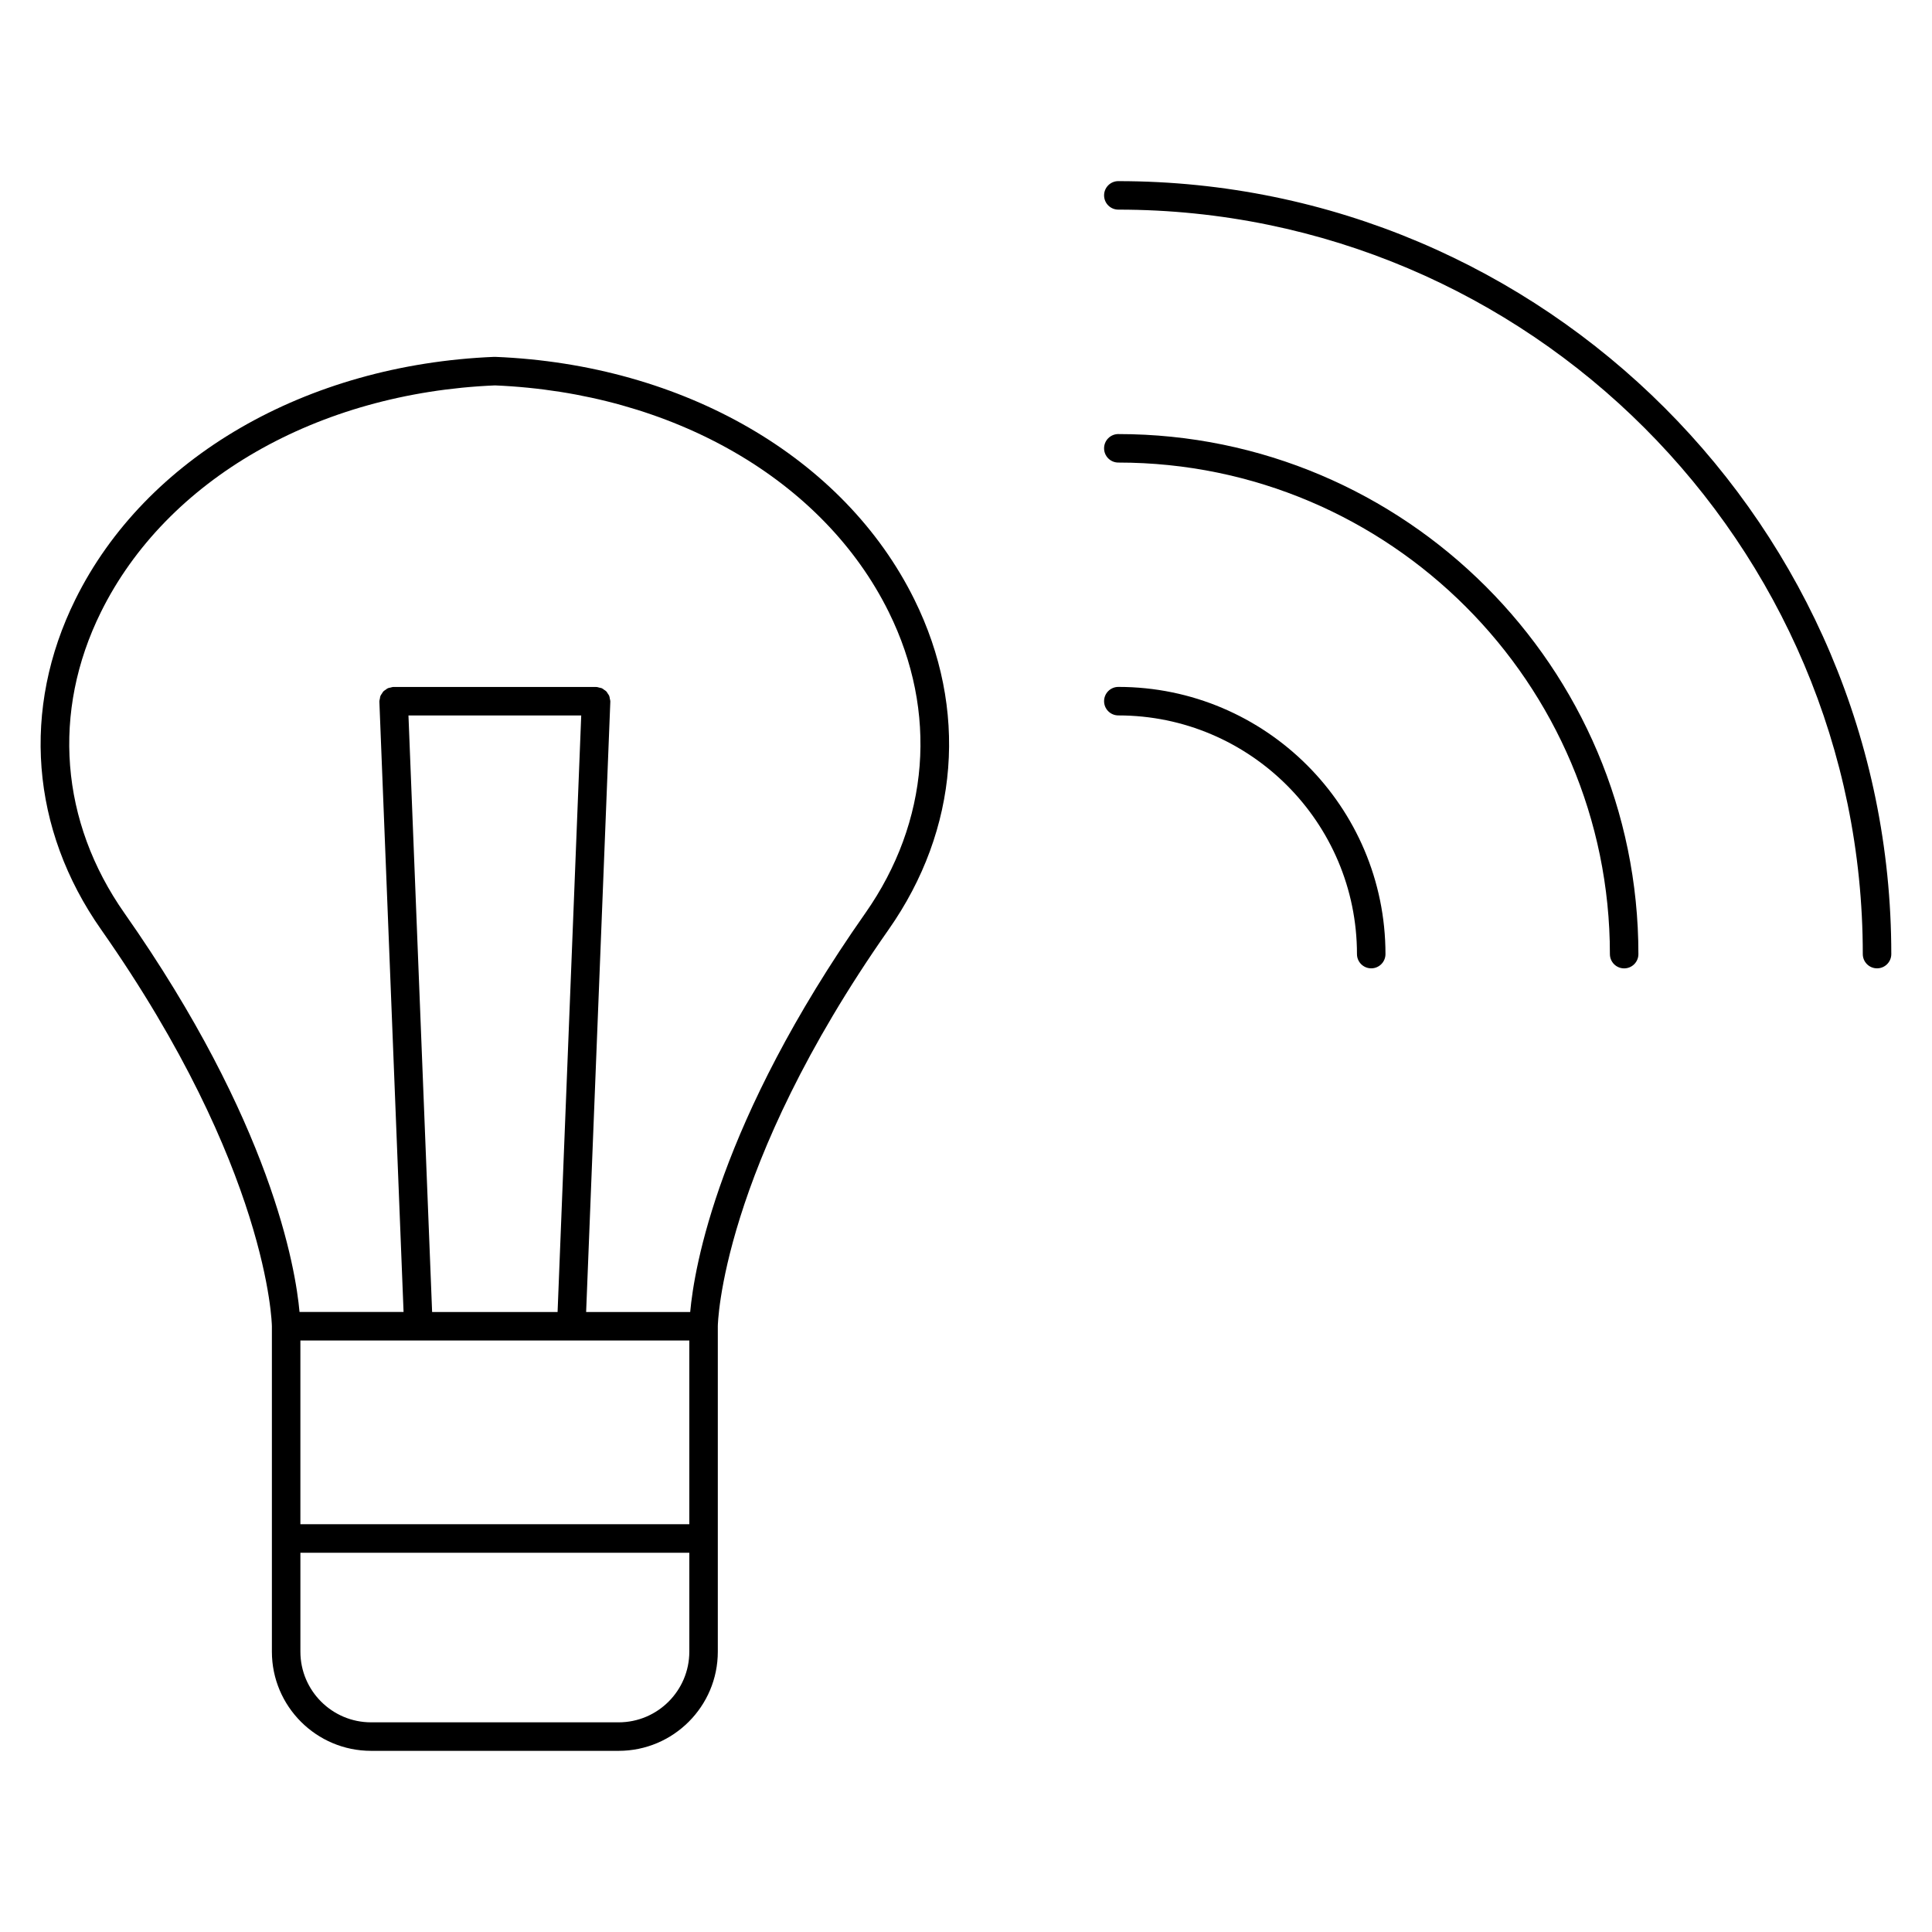 <?xml version="1.0" encoding="UTF-8"?>
<!-- Uploaded to: SVG Repo, www.svgrepo.com, Generator: SVG Repo Mixer Tools -->
<svg fill="#000000" width="800px" height="800px" version="1.1" viewBox="144 144 512 512" xmlns="http://www.w3.org/2000/svg">
 <g>
  <path d="m440.37 326.04c-2.086 0-3.777 1.691-3.777 3.777 0 2.086 1.691 3.777 3.777 3.777 34.875 0 63.242 28.371 63.242 63.25 0 2.086 1.691 3.777 3.777 3.777 2.086 0 3.777-1.691 3.777-3.777 0-39.039-31.754-70.805-70.797-70.805z"/>
  <path d="m440.37 259.03c-2.086 0-3.777 1.691-3.777 3.777 0 2.086 1.691 3.777 3.777 3.777 71.832 0 130.27 58.438 130.27 130.27 0 2.086 1.691 3.777 3.777 3.777 2.086 0 3.777-1.691 3.777-3.777 0.004-75.992-61.824-137.82-137.82-137.82z"/>
  <path d="m440.37 192c-2.086 0-3.777 1.691-3.777 3.777s1.691 3.777 3.777 3.777c108.79 0 197.29 88.504 197.29 197.29 0 2.086 1.691 3.777 3.777 3.777s3.777-1.691 3.777-3.777c0.004-112.94-91.891-204.84-204.85-204.84z"/>
  <path d="m275.3 238.57c-0.066 0-0.117 0.023-0.18 0.023-0.047 0-0.086-0.023-0.133-0.02-49.883 2.039-92.422 26.668-111.02 64.293-14.328 28.988-11.84 60.875 6.832 87.48 44.449 63.363 45.242 104.53 45.254 105.11v0.012 86.246c0 14.488 11.789 26.277 26.277 26.277h65.621c14.488 0 26.277-11.789 26.277-26.277v-86.234c0-0.406 0.707-41.629 45.254-105.12 18.672-26.605 21.16-58.496 6.832-87.488-18.59-37.625-61.133-62.262-111.02-64.297zm-16.785 253.12-6.269-158.09h45.785l-6.266 158.09zm68.16 7.555v48.691l-103.07 0.004v-48.691zm-18.723 101.19h-65.621c-10.324 0-18.723-8.398-18.723-18.723v-26.219h103.07v26.219c-0.004 10.324-8.402 18.723-18.727 18.723zm65.352-214.42c-38.938 55.496-45.344 93.969-46.395 105.68h-27.578l6.41-161.71c0-0.023-0.012-0.051-0.012-0.074s0.016-0.047 0.016-0.074c0-0.23-0.09-0.434-0.133-0.656-0.047-0.25-0.055-0.508-0.152-0.742-0.09-0.227-0.246-0.414-0.383-0.621-0.133-0.203-0.23-0.418-0.402-0.594-0.168-0.176-0.383-0.289-0.578-0.422-0.195-0.141-0.371-0.309-0.598-0.406-0.223-0.102-0.48-0.121-0.719-0.176-0.223-0.051-0.43-0.152-0.664-0.16-0.023 0-0.051 0.012-0.074 0.012s-0.047-0.016-0.074-0.016l-53.652-0.008c-0.023 0-0.051 0.016-0.074 0.016-0.023 0-0.051-0.012-0.074-0.012-0.238 0.012-0.438 0.109-0.664 0.16-0.242 0.055-0.5 0.074-0.719 0.176-0.223 0.102-0.402 0.266-0.598 0.406-0.203 0.141-0.414 0.25-0.578 0.422-0.168 0.172-0.273 0.395-0.402 0.594-0.133 0.211-0.297 0.395-0.387 0.621-0.098 0.23-0.105 0.488-0.152 0.742-0.039 0.223-0.133 0.422-0.133 0.656 0 0.023 0.016 0.047 0.016 0.074 0 0.031-0.012 0.051-0.012 0.074l6.41 161.71h-27.57c-1.055-11.703-7.457-50.184-46.395-105.68-17.035-24.273-19.312-53.359-6.242-79.793 17.355-35.109 57.367-58.117 104.44-60.078 47.039 1.984 87.02 24.984 104.36 60.078 13.066 26.441 10.793 55.527-6.238 79.805z"/>
 </g>
</svg>